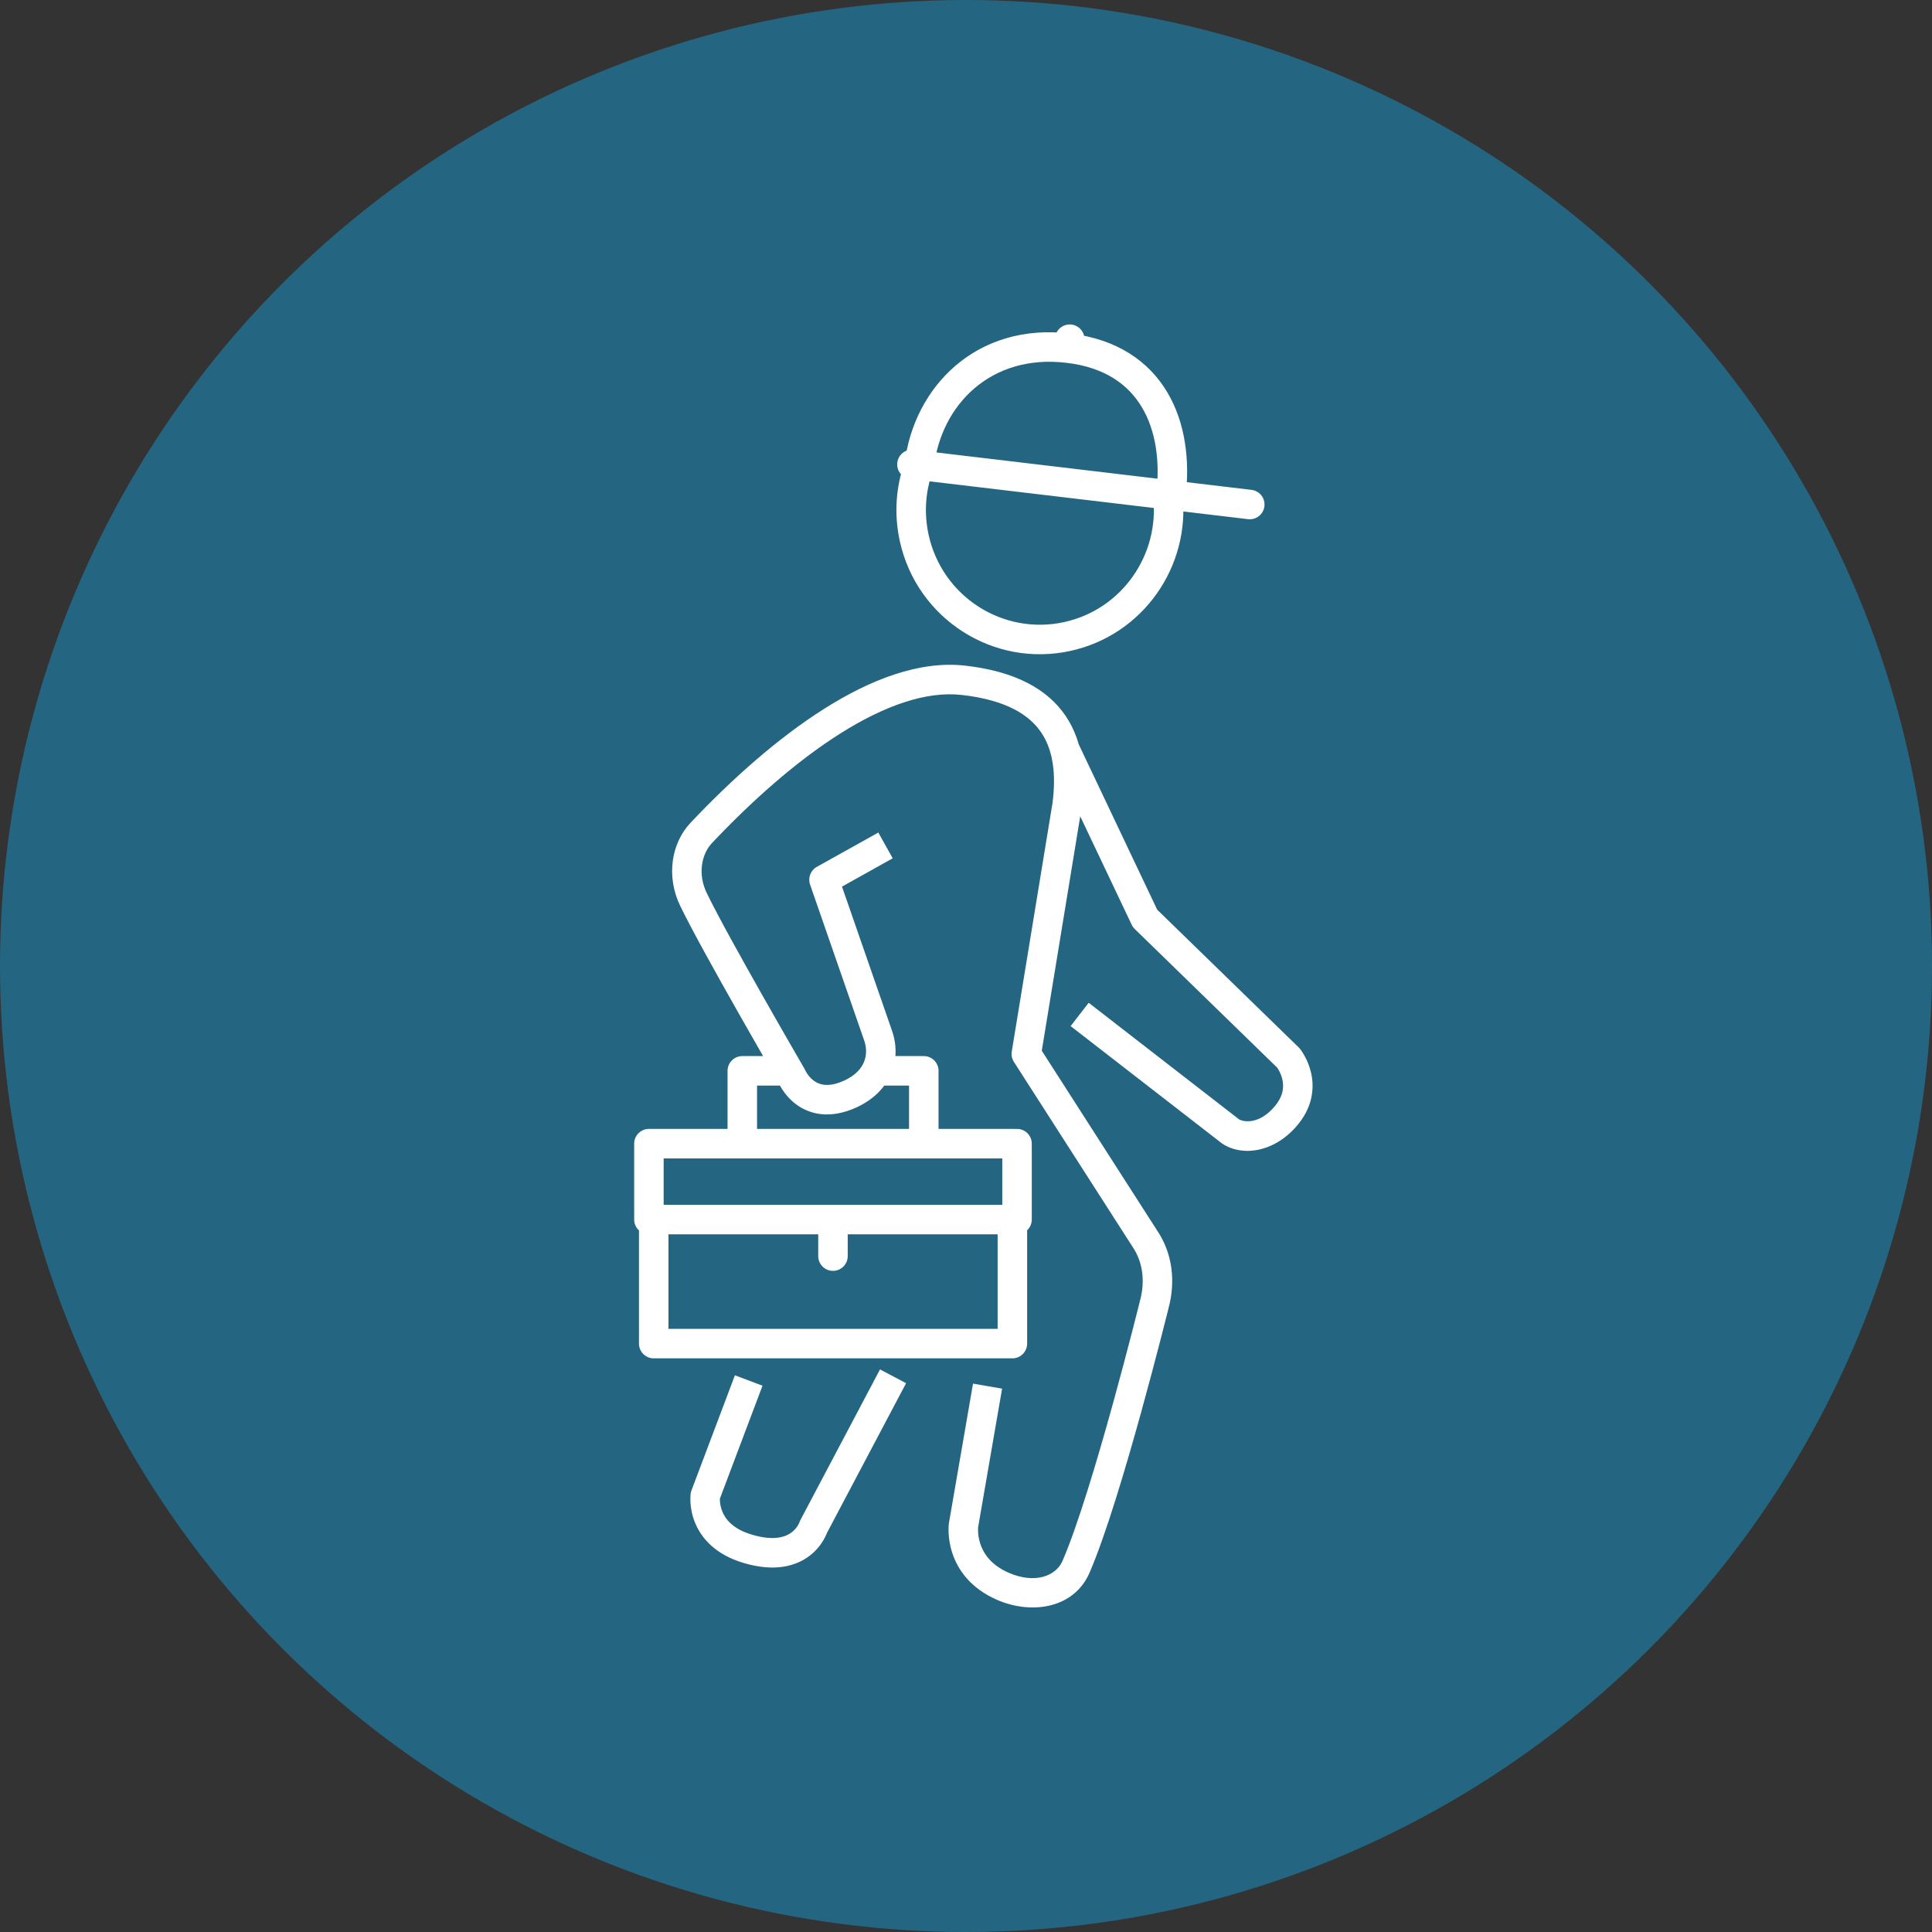 <svg xmlns="http://www.w3.org/2000/svg" width="131" height="131" viewBox="0 0 131 131" fill="none"><rect x="0" y="0" width="131" height="131" fill="#333333" stroke="none"/><circle cx="65.5" cy="65.5" r="65.5" fill="#246681"></circle><path d="M47.823 101.405L46.888 101.052C46.861 101.122 46.843 101.194 46.833 101.267L47.823 101.405ZM50.712 105.021L50.996 104.062L50.995 104.062L50.712 105.021ZM55.155 103.535L54.271 103.068C54.242 103.123 54.218 103.181 54.199 103.24L55.155 103.535ZM77.638 62.274L76.734 62.702C76.785 62.81 76.855 62.907 76.94 62.99L77.638 62.274ZM87.359 71.734L88.135 71.104C88.111 71.074 88.084 71.045 88.056 71.017L87.359 71.734ZM87.272 75.569L88.052 76.194L88.054 76.192L87.272 75.569ZM83.438 76.716L82.825 77.506C82.846 77.522 82.867 77.537 82.888 77.551L83.438 76.716ZM55.871 59.652L55.384 58.778C54.961 59.015 54.768 59.521 54.927 59.98L55.871 59.652ZM59.543 70.227L60.488 69.899L60.487 69.899L59.543 70.227ZM57.675 74.17L58.093 75.079L58.094 75.078L57.675 74.17ZM53.678 72.958L54.603 72.578C54.585 72.536 54.565 72.495 54.542 72.455L53.678 72.958ZM47.03 61.006L47.931 60.571L47.928 60.566L47.03 61.006ZM47.552 56.473L46.825 55.786L46.825 55.786L47.552 56.473ZM65.321 46.127L65.208 47.121L65.209 47.121L65.321 46.127ZM72.359 54.572L73.346 54.734C73.348 54.722 73.35 54.71 73.351 54.698L72.359 54.572ZM69.59 71.461L68.603 71.299C68.563 71.543 68.614 71.793 68.748 72.001L69.59 71.461ZM77.594 83.937L76.753 84.477C76.758 84.486 76.764 84.495 76.77 84.503L77.594 83.937ZM78.268 88.438L77.302 88.179C77.3 88.185 77.299 88.192 77.297 88.198L78.268 88.438ZM72.967 106.223L72.049 105.826L72.048 105.829L72.967 106.223ZM68.015 107.567L67.617 108.484L67.619 108.485L68.015 107.567ZM65.332 103.415L64.347 103.245C64.345 103.256 64.343 103.267 64.341 103.278L65.332 103.415ZM44 77.546V76.546C43.448 76.546 43 76.994 43 77.546H44ZM68.96 77.546H69.96C69.96 76.994 69.512 76.546 68.96 76.546V77.546ZM68.96 82.692V83.692C69.512 83.692 69.96 83.244 69.96 82.692H68.96ZM44 82.692H43C43 83.244 43.448 83.692 44 83.692V82.692ZM68.645 91.103V92.103C69.197 92.103 69.645 91.656 69.645 91.103H68.645ZM44.326 91.103H43.326C43.326 91.656 43.774 92.103 44.326 92.103V91.103ZM57.48 82.692C57.48 82.139 57.032 81.692 56.48 81.692C55.928 81.692 55.48 82.139 55.48 82.692H57.48ZM55.48 85.171C55.48 85.724 55.928 86.171 56.48 86.171C57.032 86.171 57.48 85.724 57.48 85.171H55.48ZM62.638 72.608H63.638C63.638 72.056 63.191 71.608 62.638 71.608V72.608ZM50.332 72.608V71.608C49.78 71.608 49.332 72.056 49.332 72.608H50.332ZM71.495 23.311C71.438 23.86 71.836 24.352 72.385 24.41C72.935 24.467 73.427 24.069 73.484 23.519L71.495 23.311ZM73.528 23.104C73.585 22.555 73.186 22.063 72.637 22.005C72.088 21.948 71.596 22.347 71.538 22.896L73.528 23.104ZM61.952 30.495C61.404 30.43 60.907 30.822 60.842 31.37C60.776 31.919 61.168 32.416 61.717 32.481L61.952 30.495ZM84.623 35.202C85.172 35.267 85.669 34.875 85.734 34.327C85.799 33.778 85.408 33.281 84.859 33.215L84.623 35.202ZM72.468 23.612L72.346 24.604L72.348 24.605L72.468 23.612ZM72.381 43.156L72.166 42.179L72.165 42.179L72.381 43.156ZM61.986 36.47L61.01 36.683L61.01 36.683L61.986 36.47ZM49.831 93.252L46.888 101.052L48.759 101.758L51.702 93.958L49.831 93.252ZM47.823 101.405C46.833 101.267 46.833 101.268 46.833 101.269C46.833 101.269 46.833 101.269 46.832 101.27C46.832 101.271 46.832 101.272 46.832 101.273C46.832 101.275 46.831 101.277 46.831 101.279C46.831 101.284 46.83 101.289 46.829 101.295C46.828 101.307 46.826 101.321 46.825 101.339C46.821 101.373 46.818 101.417 46.815 101.471C46.81 101.578 46.808 101.723 46.818 101.897C46.84 102.242 46.912 102.713 47.118 103.225C47.548 104.295 48.509 105.414 50.429 105.98L50.995 104.062C49.658 103.667 49.174 102.978 48.974 102.48C48.865 102.209 48.826 101.956 48.815 101.773C48.809 101.683 48.81 101.613 48.812 101.571C48.813 101.55 48.815 101.537 48.815 101.532C48.815 101.529 48.816 101.529 48.815 101.531C48.815 101.531 48.815 101.533 48.815 101.535C48.815 101.536 48.815 101.537 48.814 101.538C48.814 101.539 48.814 101.54 48.814 101.541C48.814 101.541 48.814 101.542 48.814 101.542C48.814 101.542 48.814 101.543 47.823 101.405ZM50.428 105.98C52.508 106.596 53.965 106.21 54.914 105.475C55.364 105.126 55.656 104.733 55.836 104.426C55.927 104.272 55.991 104.136 56.035 104.033C56.056 103.982 56.073 103.938 56.085 103.904C56.092 103.887 56.097 103.872 56.101 103.86C56.103 103.853 56.105 103.848 56.106 103.843C56.107 103.841 56.108 103.838 56.108 103.836C56.109 103.835 56.109 103.834 56.109 103.833C56.109 103.833 56.11 103.832 56.11 103.832C56.11 103.831 56.11 103.83 55.155 103.535C54.199 103.24 54.199 103.24 54.2 103.239C54.2 103.239 54.2 103.238 54.2 103.238C54.2 103.237 54.2 103.236 54.201 103.235C54.201 103.234 54.202 103.233 54.202 103.231C54.203 103.229 54.203 103.227 54.204 103.226C54.205 103.223 54.205 103.223 54.204 103.224C54.203 103.227 54.2 103.237 54.193 103.254C54.178 103.287 54.152 103.344 54.111 103.413C54.029 103.554 53.894 103.735 53.69 103.893C53.331 104.171 52.566 104.527 50.996 104.062L50.428 105.98ZM56.039 104.003L61.437 93.788L59.669 92.854L54.271 103.068L56.039 104.003ZM71.26 51.166L76.734 62.702L78.541 61.845L73.067 50.309L71.26 51.166ZM76.94 62.99L86.661 72.451L88.056 71.017L78.335 61.557L76.94 62.99ZM87.359 71.734C86.582 72.365 86.582 72.364 86.582 72.364C86.582 72.364 86.582 72.363 86.581 72.363C86.581 72.362 86.581 72.362 86.58 72.362C86.579 72.361 86.579 72.36 86.578 72.359C86.577 72.358 86.577 72.357 86.576 72.357C86.576 72.356 86.576 72.356 86.578 72.359C86.581 72.363 86.589 72.373 86.6 72.389C86.622 72.421 86.658 72.475 86.698 72.547C86.781 72.693 86.878 72.901 86.94 73.147C87.054 73.607 87.058 74.233 86.49 74.945L88.054 76.192C89.072 74.916 89.119 73.625 88.88 72.665C88.765 72.201 88.587 71.823 88.438 71.561C88.363 71.428 88.294 71.322 88.241 71.246C88.214 71.207 88.191 71.176 88.173 71.152C88.164 71.14 88.156 71.13 88.15 71.122C88.147 71.118 88.144 71.115 88.141 71.112C88.14 71.11 88.139 71.109 88.138 71.107C88.138 71.107 88.137 71.106 88.137 71.106C88.136 71.105 88.136 71.105 88.136 71.105C88.135 71.104 88.135 71.104 87.359 71.734ZM86.492 74.943C85.43 76.267 84.316 76.096 83.987 75.88L82.888 77.551C84.254 78.45 86.485 78.148 88.052 76.194L86.492 74.943ZM84.05 75.925L73.819 67.994L72.594 69.575L82.825 77.506L84.05 75.925ZM59.555 56.452L55.384 58.778L56.359 60.525L60.53 58.198L59.555 56.452ZM54.927 59.98L58.598 70.555L60.487 69.899L56.816 59.324L54.927 59.98ZM58.598 70.554C58.775 71.066 58.765 71.579 58.576 72.025C58.389 72.465 57.994 72.921 57.255 73.263L58.094 75.078C59.223 74.556 60.012 73.762 60.417 72.806C60.82 71.857 60.81 70.829 60.488 69.899L58.598 70.554ZM57.257 73.262C56.653 73.54 56.212 73.587 55.906 73.557C55.6 73.527 55.363 73.415 55.171 73.271C54.973 73.123 54.824 72.941 54.723 72.787C54.674 72.712 54.639 72.65 54.619 72.61C54.609 72.59 54.602 72.577 54.6 72.571C54.598 72.568 54.598 72.567 54.599 72.568C54.599 72.569 54.599 72.57 54.6 72.571C54.6 72.572 54.601 72.573 54.601 72.574C54.601 72.575 54.602 72.575 54.602 72.576C54.602 72.576 54.602 72.577 54.602 72.577C54.602 72.578 54.603 72.578 53.678 72.958C52.752 73.337 52.753 73.338 52.753 73.338C52.753 73.339 52.753 73.339 52.753 73.34C52.754 73.34 52.754 73.341 52.754 73.342C52.755 73.344 52.756 73.346 52.757 73.348C52.758 73.352 52.761 73.357 52.763 73.362C52.767 73.373 52.773 73.386 52.78 73.402C52.795 73.433 52.814 73.473 52.838 73.521C52.887 73.616 52.958 73.744 53.053 73.888C53.242 74.174 53.54 74.549 53.973 74.873C54.413 75.202 54.991 75.477 55.711 75.548C56.429 75.618 57.225 75.478 58.093 75.079L57.257 73.262ZM53.678 72.958C54.542 72.455 54.542 72.455 54.542 72.455C54.542 72.455 54.542 72.455 54.542 72.455C54.542 72.454 54.541 72.454 54.541 72.453C54.541 72.452 54.54 72.451 54.538 72.449C54.536 72.445 54.532 72.438 54.527 72.43C54.518 72.413 54.503 72.388 54.484 72.355C54.446 72.29 54.39 72.193 54.318 72.069C54.175 71.821 53.968 71.463 53.715 71.024C53.209 70.146 52.518 68.943 51.782 67.644C50.301 65.033 48.658 62.076 47.931 60.571L46.13 61.441C46.891 63.017 48.571 66.036 50.042 68.63C50.781 69.934 51.474 71.142 51.982 72.023C52.236 72.463 52.443 72.823 52.588 73.072C52.66 73.196 52.716 73.293 52.754 73.359C52.773 73.392 52.788 73.418 52.798 73.435C52.803 73.443 52.807 73.45 52.809 73.454C52.81 73.456 52.812 73.458 52.812 73.459C52.812 73.459 52.813 73.46 52.813 73.46C52.813 73.46 52.813 73.46 52.813 73.46C52.813 73.46 52.813 73.46 53.678 72.958ZM47.928 60.566C47.293 59.271 47.567 57.913 48.279 57.159L46.825 55.786C45.494 57.195 45.16 59.465 46.133 61.447L47.928 60.566ZM48.278 57.16C50.971 54.311 53.976 51.632 56.954 49.749C59.958 47.85 62.798 46.848 65.208 47.121L65.434 45.133C62.349 44.784 59.03 46.071 55.886 48.058C52.717 50.061 49.584 52.867 46.825 55.786L48.278 57.16ZM65.209 47.121C68.24 47.461 69.805 48.481 70.608 49.678C71.433 50.907 71.609 52.548 71.367 54.445L73.351 54.698C73.62 52.597 73.486 50.377 72.269 48.563C71.03 46.717 68.821 45.514 65.433 45.133L65.209 47.121ZM71.372 54.41L68.603 71.299L70.576 71.623L73.346 54.734L71.372 54.41ZM68.748 72.001L76.753 84.477L78.436 83.397L70.431 70.921L68.748 72.001ZM76.77 84.503C77.5 85.566 77.652 86.871 77.302 88.179L79.234 88.697C79.709 86.924 79.535 84.995 78.419 83.371L76.77 84.503ZM78.268 88.438C77.297 88.198 77.297 88.198 77.297 88.198C77.297 88.198 77.297 88.198 77.297 88.198C77.297 88.199 77.297 88.199 77.296 88.2C77.296 88.201 77.296 88.204 77.295 88.207C77.293 88.213 77.291 88.222 77.288 88.234C77.282 88.258 77.273 88.294 77.261 88.342C77.238 88.436 77.203 88.576 77.157 88.756C77.067 89.117 76.934 89.637 76.769 90.277C76.439 91.557 75.976 93.315 75.448 95.224C74.385 99.068 73.076 103.448 72.049 105.826L73.885 106.619C74.976 104.093 76.318 99.58 77.376 95.757C77.908 93.834 78.373 92.065 78.706 90.777C78.872 90.133 79.005 89.609 79.097 89.245C79.142 89.063 79.178 88.922 79.202 88.826C79.214 88.777 79.223 88.741 79.229 88.716C79.232 88.703 79.235 88.694 79.236 88.688C79.237 88.684 79.238 88.682 79.238 88.68C79.238 88.679 79.238 88.679 79.239 88.678C79.239 88.678 79.239 88.678 79.239 88.678C79.239 88.678 79.239 88.678 78.268 88.438ZM72.048 105.829C71.606 106.861 70.191 107.416 68.41 106.648L67.619 108.485C69.944 109.487 72.83 109.08 73.886 106.617L72.048 105.829ZM68.412 106.649C67.164 106.108 66.677 105.308 66.471 104.679C66.362 104.35 66.326 104.051 66.318 103.837C66.314 103.731 66.316 103.648 66.319 103.598C66.321 103.572 66.322 103.555 66.323 103.547C66.324 103.544 66.324 103.542 66.324 103.543C66.324 103.543 66.323 103.544 66.323 103.546C66.323 103.547 66.323 103.548 66.323 103.549C66.323 103.549 66.323 103.55 66.323 103.551C66.323 103.551 66.323 103.551 66.323 103.552C66.322 103.552 66.322 103.553 65.332 103.415C64.341 103.278 64.341 103.278 64.341 103.279C64.341 103.279 64.341 103.28 64.341 103.28C64.341 103.281 64.341 103.282 64.341 103.283C64.34 103.285 64.34 103.287 64.34 103.289C64.339 103.293 64.339 103.298 64.338 103.304C64.337 103.316 64.335 103.33 64.333 103.347C64.33 103.381 64.326 103.426 64.323 103.48C64.316 103.589 64.312 103.737 64.32 103.916C64.334 104.272 64.392 104.761 64.571 105.303C64.937 106.417 65.791 107.692 67.617 108.484L68.412 106.649ZM66.317 103.586L67.947 94.158L65.976 93.817L64.347 103.245L66.317 103.586ZM44 78.546H68.96V76.546H44V78.546ZM67.96 77.546V82.692H69.96V77.546H67.96ZM68.96 81.692H44V83.692H68.96V81.692ZM45 82.692V77.546H43V82.692H45ZM67.645 82.692V91.103H69.645V82.692H67.645ZM68.645 90.103H44.326V92.103H68.645V90.103ZM45.326 91.103V82.692H43.326V91.103H45.326ZM55.48 82.692V85.171H57.48V82.692H55.48ZM59.401 73.608H62.638V71.608H59.401V73.608ZM61.638 72.608V77.546H63.638V72.608H61.638ZM51.332 77.546V72.608H49.332V77.546H51.332ZM50.332 73.608H53.004V71.608H50.332V73.608ZM73.484 23.519L73.528 23.104L71.538 22.896L71.495 23.311L73.484 23.519ZM61.717 32.481L84.623 35.202L84.859 33.215L61.952 30.495L61.717 32.481ZM63.327 31.65C63.825 27.465 67.173 23.971 72.346 24.604L72.589 22.619C66.162 21.832 61.951 26.291 61.341 31.414L63.327 31.65ZM72.348 24.605C74.927 24.915 76.513 26.082 77.428 27.618C78.368 29.195 78.664 31.274 78.404 33.457L80.39 33.693C80.684 31.222 80.378 28.663 79.146 26.594C77.889 24.484 75.732 22.997 72.587 22.619L72.348 24.605ZM78.187 33.7C78.639 37.624 76.066 41.319 72.166 42.179L72.596 44.132C77.515 43.048 80.742 38.396 80.174 33.471L78.187 33.7ZM72.165 42.179C68.006 43.097 63.878 40.45 62.964 36.257L61.01 36.683C62.158 41.95 67.35 45.29 72.596 44.132L72.165 42.179ZM62.964 36.257C62.636 34.754 62.761 33.275 63.252 31.929L61.373 31.244C60.756 32.936 60.599 34.8 61.01 36.683L62.964 36.257Z" fill="white"></path></svg>